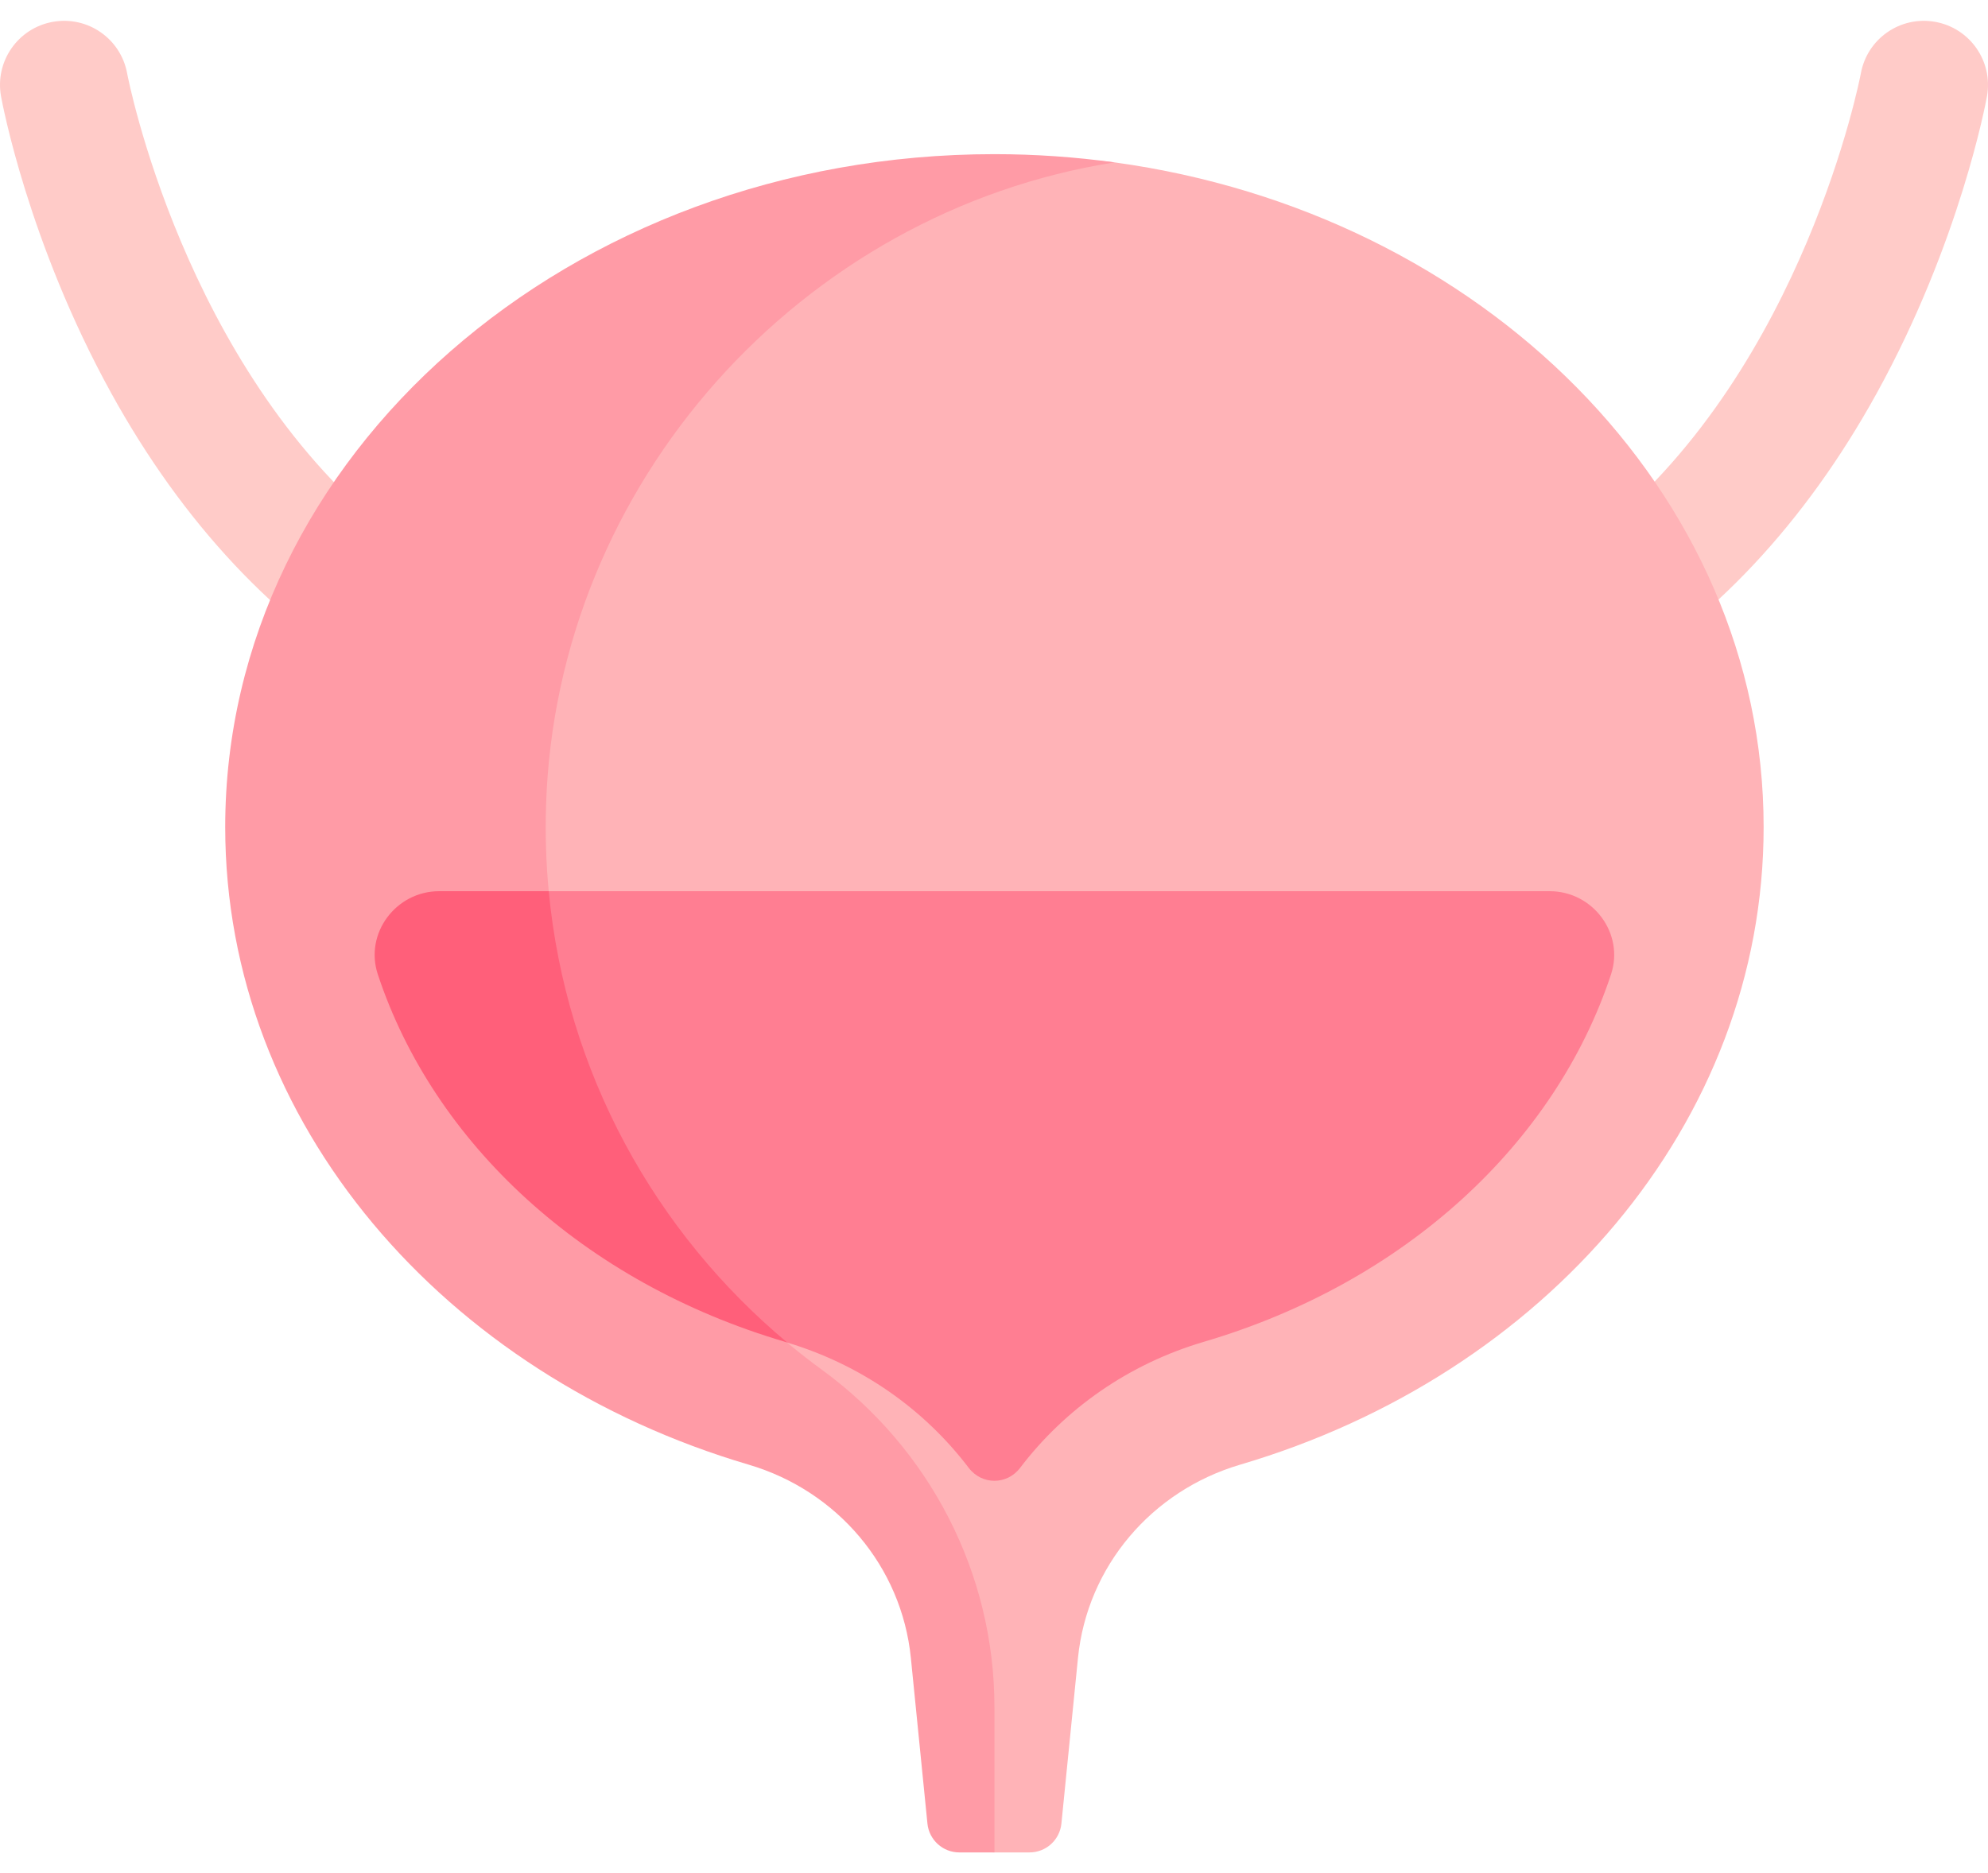 <svg width="87" height="82" viewBox="0 0 87 82" fill="none" xmlns="http://www.w3.org/2000/svg">
<path d="M70.132 23.194C78.962 15.992 81.401 3.401 81.435 3.216C81.711 1.695 83.161 0.682 84.693 0.957C86.218 1.232 87.23 2.691 86.955 4.216C86.908 4.474 85.775 10.599 82.135 17.205C78.987 22.914 74.918 27.234 70.132 30.025V23.194Z" fill="#FFCBC8"/>
<path d="M16.869 23.194C8.038 15.992 5.599 3.401 5.565 3.216C5.289 1.695 3.839 0.682 2.307 0.957C0.782 1.232 -0.23 2.691 0.045 4.216C0.092 4.474 1.225 10.6 4.865 17.205C8.012 22.914 12.082 27.234 16.869 30.025V23.194Z" fill="#FFCBC8"/>
<path d="M43.519 7.199C24.927 7.199 14.506 19.936 14.506 36.204C14.506 49.18 20.51 58.191 33.826 62.116C37.694 63.256 40.997 68.565 41.398 72.577L42.123 79.825C42.194 80.542 42.798 81.088 43.518 81.088H45.054C45.775 81.088 46.378 80.542 46.45 79.825L47.175 72.577C47.576 68.565 50.405 65.254 54.273 64.114C67.59 60.189 77.181 49.179 77.181 36.204C77.181 21.501 64.869 9.317 48.775 7.108C47.062 6.873 45.307 7.199 43.519 7.199Z" fill="#FFB3B7"/>
<path d="M43.519 74.725C43.519 68.878 40.696 63.412 35.975 59.965C28.413 54.444 23.58 45.417 23.896 35.263C24.337 21.144 35.056 9.27 48.775 7.108C47.062 6.873 45.307 6.748 43.519 6.748C24.927 6.748 9.856 19.936 9.856 36.204C9.856 49.179 19.447 60.189 32.764 64.114C36.632 65.254 39.461 68.564 39.862 72.577L40.587 79.825C40.659 80.542 41.262 81.088 41.983 81.088H43.519L43.519 74.725Z" fill="#FF9BA6"/>
<path d="M67.817 39.011H24.014L19.581 41.743C19.581 41.743 25.355 56.018 34.179 58.619C34.179 58.619 34.423 58.761 34.453 58.77C37.708 59.75 40.447 61.693 42.394 64.254C42.968 65.009 44.069 65.009 44.643 64.254C46.608 61.669 49.392 59.706 52.688 58.735C61.511 56.134 68.058 50.036 70.502 42.655C71.097 40.858 69.709 39.011 67.817 39.011Z" fill="#FF7E92"/>
<path d="M16.535 42.655C18.979 50.036 25.526 56.134 34.35 58.735C34.385 58.745 34.418 58.759 34.453 58.77C28.67 53.938 24.765 46.94 24.014 39.011H19.22C17.328 39.011 15.94 40.858 16.535 42.655Z" fill="#FF5F7A"/>
</svg>
